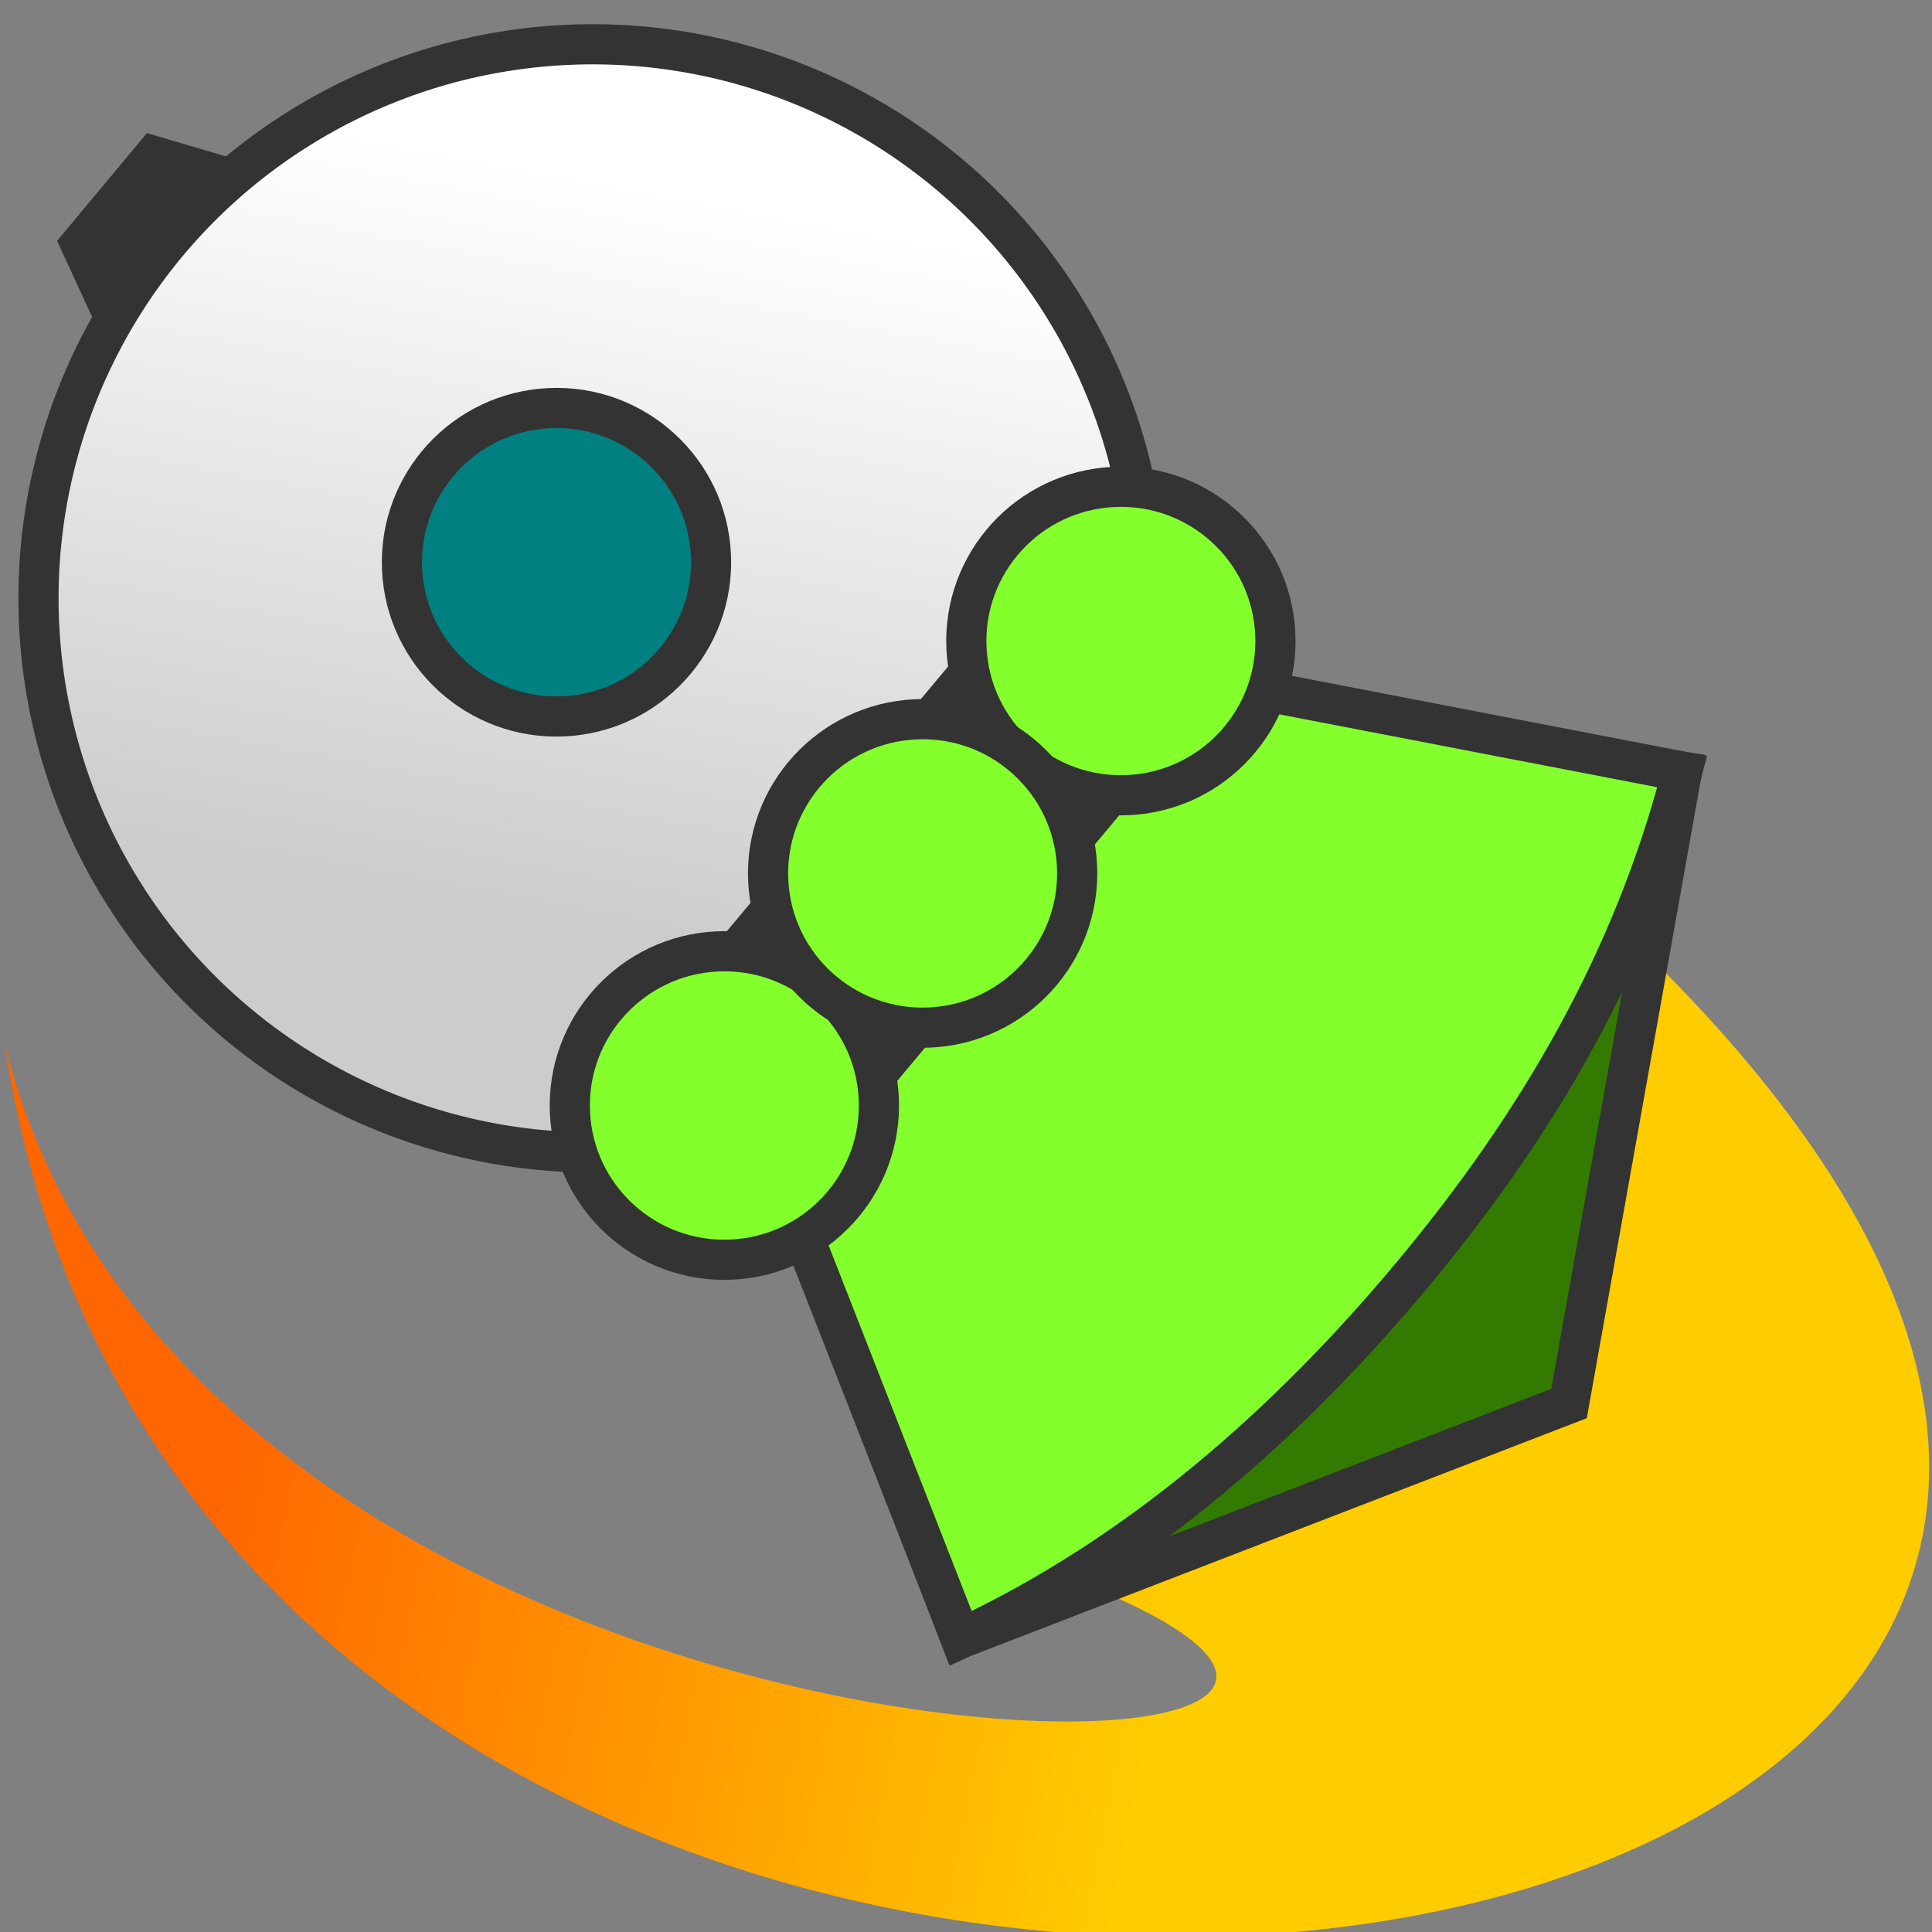 <svg xmlns="http://www.w3.org/2000/svg" xmlns:xlink="http://www.w3.org/1999/xlink" width="24" height="24" version="1.1" viewBox="0 0 6.35 6.35"><rect x="0" y="0" width="6.35" height="6.35" fill="#808080" stroke="none"/><defs><linearGradient id="linearGradient968" x1="-.444" x2="-1.918" y1="1.37" y2="1.02" gradientTransform="matrix(1.596 0 0 1.596 -.036 .008)" gradientUnits="userSpaceOnUse"><stop stop-color="#fff" offset="0"/><stop stop-color="#ccc" offset="1"/></linearGradient><linearGradient id="linearGradient976" x1=".468" x2="2.397" y1="2.97" y2="3.356" gradientTransform="matrix(1.596 0 0 1.596 .01 .036)" gradientUnits="userSpaceOnUse"><stop stop-color="#f60" offset="0"/><stop stop-color="#fc0" offset="1"/></linearGradient></defs><g><path d="m4.418 2.477c0.239 0.174 0.428 0.198 0.672 0.363 4.456 3.837-4.373 5.255-5.075 0.59 0.638 2.573 5.379 2.53 3.577 1.788-0.319-0.131-0.508-0.35-0.508-0.35l0.961-1.759 0.158-0.268z" fill="url(#linearGradient976)"/><g stroke="#333" stroke-width=".132"><path d="m0.405 1.106-0.14-0.304 0.241-0.289 0.315 0.093z" fill="#333"/><path d="m3.157 5.385 2-0.772 0.371-2.077-0.326-0.051-2.172 2.571z" fill="#337b00"/><ellipse transform="matrix(-.046 -.999 .999 -.046 0 0)" cx="-2.054" cy="1.855" rx="1.821" ry="1.821" fill="url(#linearGradient968)"/><path d="m3.147 2.921-0.048 0.081-0.054 0.049-0.47 0.844 0.583 1.49c0.585-0.272 1.079-0.709 1.487-1.199 0.408-0.49 0.722-1.025 0.884-1.65l-1.571-0.303z" fill="#83ff2b"/><rect transform="matrix(.641 -.767 .767 .642 0 0)" x="-1.619" y="3.861" width="2.727" height=".613" ry=".266" fill="#b3ff80"/></g><g fill="#83ff2b" stroke="#333" stroke-width=".132"><ellipse transform="matrix(-.046 -.999 .999 -.046 0 0)" cx="-3.739" cy="2.211" rx=".507" ry=".508"/><ellipse transform="matrix(-.046 -.999 .999 -.046 0 0)" cx="-2.274" cy="3.583" rx=".507" ry=".508"/><ellipse transform="matrix(-.046 -.999 .999 -.046 0 0)" cx="-3.007" cy="2.897" rx=".507" ry=".508"/></g><ellipse transform="matrix(-.046 -.999 .999 -.046 0 0)" cx="-1.93" cy="1.742" rx=".507" ry=".508" fill="#008080" stroke="#333" stroke-width=".132"/></g></svg>